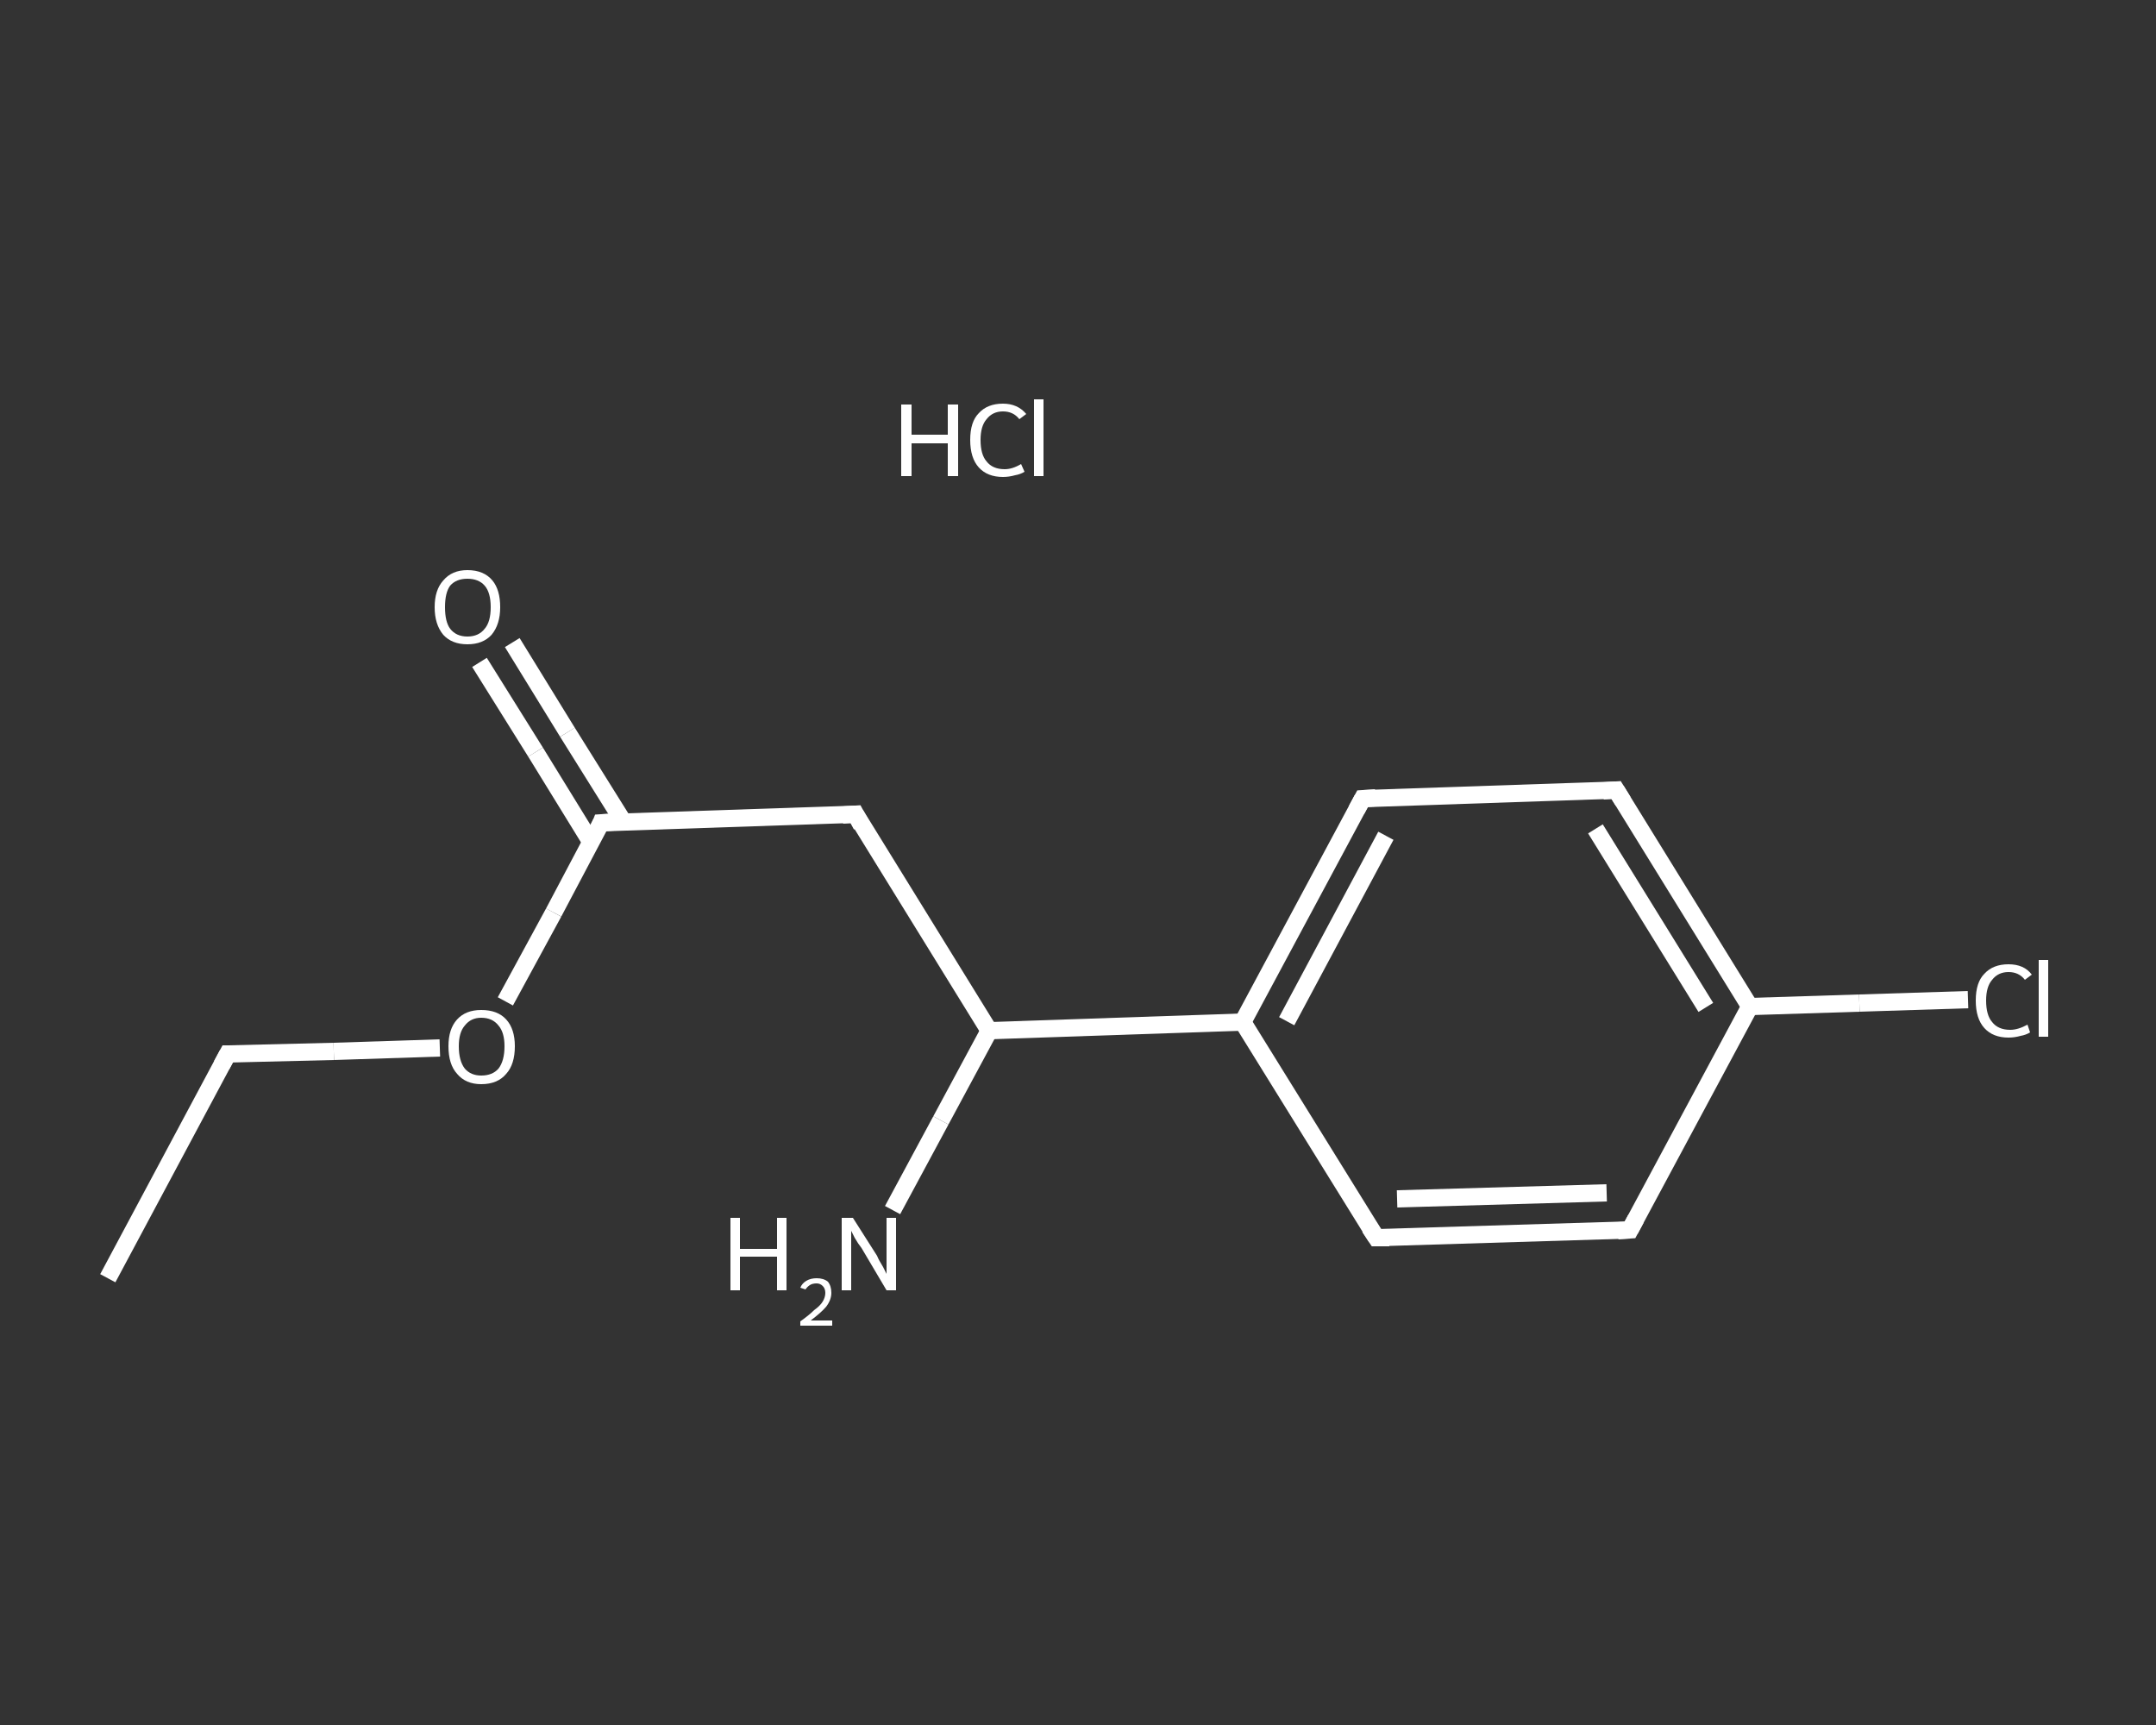 <?xml version='1.0' encoding='iso-8859-1'?>
<svg version='1.1' baseProfile='full'
              xmlns='http://www.w3.org/2000/svg'
                      xmlns:rdkit='http://www.rdkit.org/xml'
                      xmlns:xlink='http://www.w3.org/1999/xlink'
                  xml:space='preserve'
width='250px' height='200px' viewBox='0 0 250 200'>
<rect x="0" y="0" width="250" height="200" fill="#333333" stroke="none"/>
<!-- END OF HEADER -->
<rect style='opacity:1.0;fill:transparent;stroke:none' width='250.0' height='200.0' x='0.0' y='0.0'> </rect>
<path class='bond-0 atom-0 atom-1' d='M 12.5,148.2 L 26.4,122.2' style='fill:none;fill-rule:evenodd;stroke:#FFFFFF;stroke-width:2.0px;stroke-linecap:butt;stroke-linejoin:miter;stroke-opacity:1' />
<path class='bond-1 atom-1 atom-2' d='M 26.4,122.2 L 38.7,121.9' style='fill:none;fill-rule:evenodd;stroke:#FFFFFF;stroke-width:2.0px;stroke-linecap:butt;stroke-linejoin:miter;stroke-opacity:1' />
<path class='bond-1 atom-1 atom-2' d='M 38.7,121.9 L 51.0,121.5' style='fill:none;fill-rule:evenodd;stroke:#FFFFFF;stroke-width:2.0px;stroke-linecap:butt;stroke-linejoin:miter;stroke-opacity:1' />
<path class='bond-2 atom-2 atom-3' d='M 58.6,116.1 L 64.2,105.8' style='fill:none;fill-rule:evenodd;stroke:#FFFFFF;stroke-width:2.0px;stroke-linecap:butt;stroke-linejoin:miter;stroke-opacity:1' />
<path class='bond-2 atom-2 atom-3' d='M 64.2,105.8 L 69.7,95.4' style='fill:none;fill-rule:evenodd;stroke:#FFFFFF;stroke-width:2.0px;stroke-linecap:butt;stroke-linejoin:miter;stroke-opacity:1' />
<path class='bond-3 atom-3 atom-4' d='M 72.3,95.3 L 65.8,84.9' style='fill:none;fill-rule:evenodd;stroke:#FFFFFF;stroke-width:2.0px;stroke-linecap:butt;stroke-linejoin:miter;stroke-opacity:1' />
<path class='bond-3 atom-3 atom-4' d='M 65.8,84.9 L 59.4,74.5' style='fill:none;fill-rule:evenodd;stroke:#FFFFFF;stroke-width:2.0px;stroke-linecap:butt;stroke-linejoin:miter;stroke-opacity:1' />
<path class='bond-3 atom-3 atom-4' d='M 68.5,97.6 L 62.1,87.2' style='fill:none;fill-rule:evenodd;stroke:#FFFFFF;stroke-width:2.0px;stroke-linecap:butt;stroke-linejoin:miter;stroke-opacity:1' />
<path class='bond-3 atom-3 atom-4' d='M 62.1,87.2 L 55.6,76.8' style='fill:none;fill-rule:evenodd;stroke:#FFFFFF;stroke-width:2.0px;stroke-linecap:butt;stroke-linejoin:miter;stroke-opacity:1' />
<path class='bond-4 atom-3 atom-5' d='M 69.7,95.4 L 99.2,94.4' style='fill:none;fill-rule:evenodd;stroke:#FFFFFF;stroke-width:2.0px;stroke-linecap:butt;stroke-linejoin:miter;stroke-opacity:1' />
<path class='bond-5 atom-5 atom-6' d='M 99.2,94.4 L 114.7,119.5' style='fill:none;fill-rule:evenodd;stroke:#FFFFFF;stroke-width:2.0px;stroke-linecap:butt;stroke-linejoin:miter;stroke-opacity:1' />
<path class='bond-6 atom-6 atom-7' d='M 114.7,119.5 L 109.1,129.9' style='fill:none;fill-rule:evenodd;stroke:#FFFFFF;stroke-width:2.0px;stroke-linecap:butt;stroke-linejoin:miter;stroke-opacity:1' />
<path class='bond-6 atom-6 atom-7' d='M 109.1,129.9 L 103.5,140.3' style='fill:none;fill-rule:evenodd;stroke:#FFFFFF;stroke-width:2.0px;stroke-linecap:butt;stroke-linejoin:miter;stroke-opacity:1' />
<path class='bond-7 atom-6 atom-8' d='M 114.7,119.5 L 144.1,118.5' style='fill:none;fill-rule:evenodd;stroke:#FFFFFF;stroke-width:2.0px;stroke-linecap:butt;stroke-linejoin:miter;stroke-opacity:1' />
<path class='bond-8 atom-8 atom-9' d='M 144.1,118.5 L 158.0,92.6' style='fill:none;fill-rule:evenodd;stroke:#FFFFFF;stroke-width:2.0px;stroke-linecap:butt;stroke-linejoin:miter;stroke-opacity:1' />
<path class='bond-8 atom-8 atom-9' d='M 149.2,118.4 L 160.7,96.9' style='fill:none;fill-rule:evenodd;stroke:#FFFFFF;stroke-width:2.0px;stroke-linecap:butt;stroke-linejoin:miter;stroke-opacity:1' />
<path class='bond-9 atom-9 atom-10' d='M 158.0,92.6 L 187.4,91.6' style='fill:none;fill-rule:evenodd;stroke:#FFFFFF;stroke-width:2.0px;stroke-linecap:butt;stroke-linejoin:miter;stroke-opacity:1' />
<path class='bond-10 atom-10 atom-11' d='M 187.4,91.6 L 202.9,116.7' style='fill:none;fill-rule:evenodd;stroke:#FFFFFF;stroke-width:2.0px;stroke-linecap:butt;stroke-linejoin:miter;stroke-opacity:1' />
<path class='bond-10 atom-10 atom-11' d='M 185.0,96.1 L 197.8,116.8' style='fill:none;fill-rule:evenodd;stroke:#FFFFFF;stroke-width:2.0px;stroke-linecap:butt;stroke-linejoin:miter;stroke-opacity:1' />
<path class='bond-11 atom-11 atom-12' d='M 202.9,116.7 L 215.6,116.3' style='fill:none;fill-rule:evenodd;stroke:#FFFFFF;stroke-width:2.0px;stroke-linecap:butt;stroke-linejoin:miter;stroke-opacity:1' />
<path class='bond-11 atom-11 atom-12' d='M 215.6,116.3 L 228.2,115.9' style='fill:none;fill-rule:evenodd;stroke:#FFFFFF;stroke-width:2.0px;stroke-linecap:butt;stroke-linejoin:miter;stroke-opacity:1' />
<path class='bond-12 atom-11 atom-13' d='M 202.9,116.7 L 189.0,142.6' style='fill:none;fill-rule:evenodd;stroke:#FFFFFF;stroke-width:2.0px;stroke-linecap:butt;stroke-linejoin:miter;stroke-opacity:1' />
<path class='bond-13 atom-13 atom-14' d='M 189.0,142.6 L 159.6,143.5' style='fill:none;fill-rule:evenodd;stroke:#FFFFFF;stroke-width:2.0px;stroke-linecap:butt;stroke-linejoin:miter;stroke-opacity:1' />
<path class='bond-13 atom-13 atom-14' d='M 186.3,138.3 L 162.0,139.0' style='fill:none;fill-rule:evenodd;stroke:#FFFFFF;stroke-width:2.0px;stroke-linecap:butt;stroke-linejoin:miter;stroke-opacity:1' />
<path class='bond-14 atom-14 atom-8' d='M 159.6,143.5 L 144.1,118.5' style='fill:none;fill-rule:evenodd;stroke:#FFFFFF;stroke-width:2.0px;stroke-linecap:butt;stroke-linejoin:miter;stroke-opacity:1' />
<path d='M 25.7,123.5 L 26.4,122.2 L 27.0,122.2' style='fill:none;stroke:#FFFFFF;stroke-width:2.0px;stroke-linecap:butt;stroke-linejoin:miter;stroke-opacity:1;' />
<path d='M 69.5,95.9 L 69.7,95.4 L 71.2,95.3' style='fill:none;stroke:#FFFFFF;stroke-width:2.0px;stroke-linecap:butt;stroke-linejoin:miter;stroke-opacity:1;' />
<path d='M 97.7,94.5 L 99.2,94.4 L 99.9,95.7' style='fill:none;stroke:#FFFFFF;stroke-width:2.0px;stroke-linecap:butt;stroke-linejoin:miter;stroke-opacity:1;' />
<path d='M 157.3,93.9 L 158.0,92.6 L 159.5,92.5' style='fill:none;stroke:#FFFFFF;stroke-width:2.0px;stroke-linecap:butt;stroke-linejoin:miter;stroke-opacity:1;' />
<path d='M 185.9,91.7 L 187.4,91.6 L 188.2,92.9' style='fill:none;stroke:#FFFFFF;stroke-width:2.0px;stroke-linecap:butt;stroke-linejoin:miter;stroke-opacity:1;' />
<path d='M 189.7,141.3 L 189.0,142.6 L 187.6,142.7' style='fill:none;stroke:#FFFFFF;stroke-width:2.0px;stroke-linecap:butt;stroke-linejoin:miter;stroke-opacity:1;' />
<path d='M 161.1,143.5 L 159.6,143.5 L 158.8,142.3' style='fill:none;stroke:#FFFFFF;stroke-width:2.0px;stroke-linecap:butt;stroke-linejoin:miter;stroke-opacity:1;' />
<path class='atom-2' d='M 52.0 121.3
Q 52.0 119.3, 53.0 118.2
Q 54.0 117.1, 55.8 117.1
Q 57.7 117.1, 58.7 118.2
Q 59.7 119.3, 59.7 121.3
Q 59.7 123.4, 58.7 124.5
Q 57.7 125.7, 55.8 125.7
Q 54.0 125.7, 53.0 124.5
Q 52.0 123.4, 52.0 121.3
M 55.8 124.7
Q 57.1 124.7, 57.8 123.9
Q 58.5 123.0, 58.5 121.3
Q 58.5 119.7, 57.8 118.9
Q 57.1 118.0, 55.8 118.0
Q 54.6 118.0, 53.9 118.9
Q 53.2 119.7, 53.2 121.3
Q 53.2 123.0, 53.9 123.9
Q 54.6 124.7, 55.8 124.7
' fill='#FFFFFF'/>
<path class='atom-4' d='M 50.4 70.4
Q 50.4 68.4, 51.4 67.3
Q 52.4 66.1, 54.2 66.1
Q 56.1 66.1, 57.1 67.3
Q 58.0 68.4, 58.0 70.4
Q 58.0 72.4, 57.0 73.6
Q 56.0 74.7, 54.2 74.7
Q 52.4 74.7, 51.4 73.6
Q 50.4 72.4, 50.4 70.4
M 54.2 73.8
Q 55.5 73.8, 56.2 72.9
Q 56.9 72.1, 56.9 70.4
Q 56.9 68.7, 56.2 67.9
Q 55.5 67.1, 54.2 67.1
Q 52.9 67.1, 52.2 67.9
Q 51.6 68.7, 51.6 70.4
Q 51.6 72.1, 52.2 72.9
Q 52.9 73.8, 54.2 73.8
' fill='#FFFFFF'/>
<path class='atom-7' d='M 84.7 141.2
L 85.8 141.2
L 85.8 144.8
L 90.1 144.8
L 90.1 141.2
L 91.2 141.2
L 91.2 149.6
L 90.1 149.6
L 90.1 145.7
L 85.8 145.7
L 85.8 149.6
L 84.7 149.6
L 84.7 141.2
' fill='#FFFFFF'/>
<path class='atom-7' d='M 92.8 149.3
Q 93.0 148.8, 93.5 148.5
Q 94.0 148.2, 94.7 148.2
Q 95.5 148.2, 96.0 148.6
Q 96.4 149.1, 96.4 149.9
Q 96.4 150.7, 95.8 151.5
Q 95.2 152.2, 94.0 153.1
L 96.5 153.1
L 96.5 153.7
L 92.8 153.7
L 92.8 153.2
Q 93.8 152.5, 94.4 151.9
Q 95.1 151.4, 95.4 150.9
Q 95.7 150.4, 95.7 149.9
Q 95.7 149.4, 95.4 149.1
Q 95.1 148.8, 94.7 148.8
Q 94.2 148.8, 93.9 149.0
Q 93.6 149.2, 93.4 149.5
L 92.8 149.3
' fill='#FFFFFF'/>
<path class='atom-7' d='M 98.9 141.2
L 101.7 145.6
Q 101.9 146.1, 102.4 146.9
Q 102.8 147.7, 102.8 147.7
L 102.8 141.2
L 103.9 141.2
L 103.9 149.6
L 102.8 149.6
L 99.9 144.7
Q 99.5 144.2, 99.1 143.5
Q 98.8 142.9, 98.7 142.7
L 98.7 149.6
L 97.6 149.6
L 97.6 141.2
L 98.9 141.2
' fill='#FFFFFF'/>
<path class='atom-12' d='M 229.1 116.0
Q 229.1 113.9, 230.1 112.9
Q 231.1 111.8, 232.9 111.8
Q 234.7 111.8, 235.6 113.0
L 234.8 113.6
Q 234.1 112.7, 232.9 112.7
Q 231.7 112.7, 231.0 113.6
Q 230.3 114.4, 230.3 116.0
Q 230.3 117.7, 231.0 118.5
Q 231.7 119.4, 233.1 119.4
Q 234.0 119.4, 235.1 118.8
L 235.4 119.7
Q 234.9 120.0, 234.3 120.1
Q 233.6 120.3, 232.9 120.3
Q 231.1 120.3, 230.1 119.2
Q 229.1 118.1, 229.1 116.0
' fill='#FFFFFF'/>
<path class='atom-12' d='M 236.4 111.3
L 237.5 111.3
L 237.5 120.2
L 236.4 120.2
L 236.4 111.3
' fill='#FFFFFF'/>
<path class='atom-15' d='M 104.5 46.9
L 105.7 46.9
L 105.7 50.4
L 109.9 50.4
L 109.9 46.9
L 111.1 46.9
L 111.1 55.2
L 109.9 55.2
L 109.9 51.4
L 105.7 51.4
L 105.7 55.2
L 104.5 55.2
L 104.5 46.9
' fill='#FFFFFF'/>
<path class='atom-15' d='M 112.5 51.0
Q 112.5 48.9, 113.5 47.9
Q 114.5 46.8, 116.3 46.8
Q 118.0 46.8, 119.0 48.0
L 118.2 48.6
Q 117.5 47.7, 116.3 47.7
Q 115.1 47.7, 114.4 48.6
Q 113.7 49.4, 113.7 51.0
Q 113.7 52.7, 114.4 53.5
Q 115.1 54.4, 116.5 54.4
Q 117.4 54.4, 118.4 53.8
L 118.8 54.7
Q 118.3 55.0, 117.7 55.1
Q 117.0 55.3, 116.3 55.3
Q 114.5 55.3, 113.5 54.2
Q 112.5 53.1, 112.5 51.0
' fill='#FFFFFF'/>
<path class='atom-15' d='M 119.9 46.3
L 121.0 46.3
L 121.0 55.2
L 119.9 55.2
L 119.9 46.3
' fill='#FFFFFF'/>
</svg>

